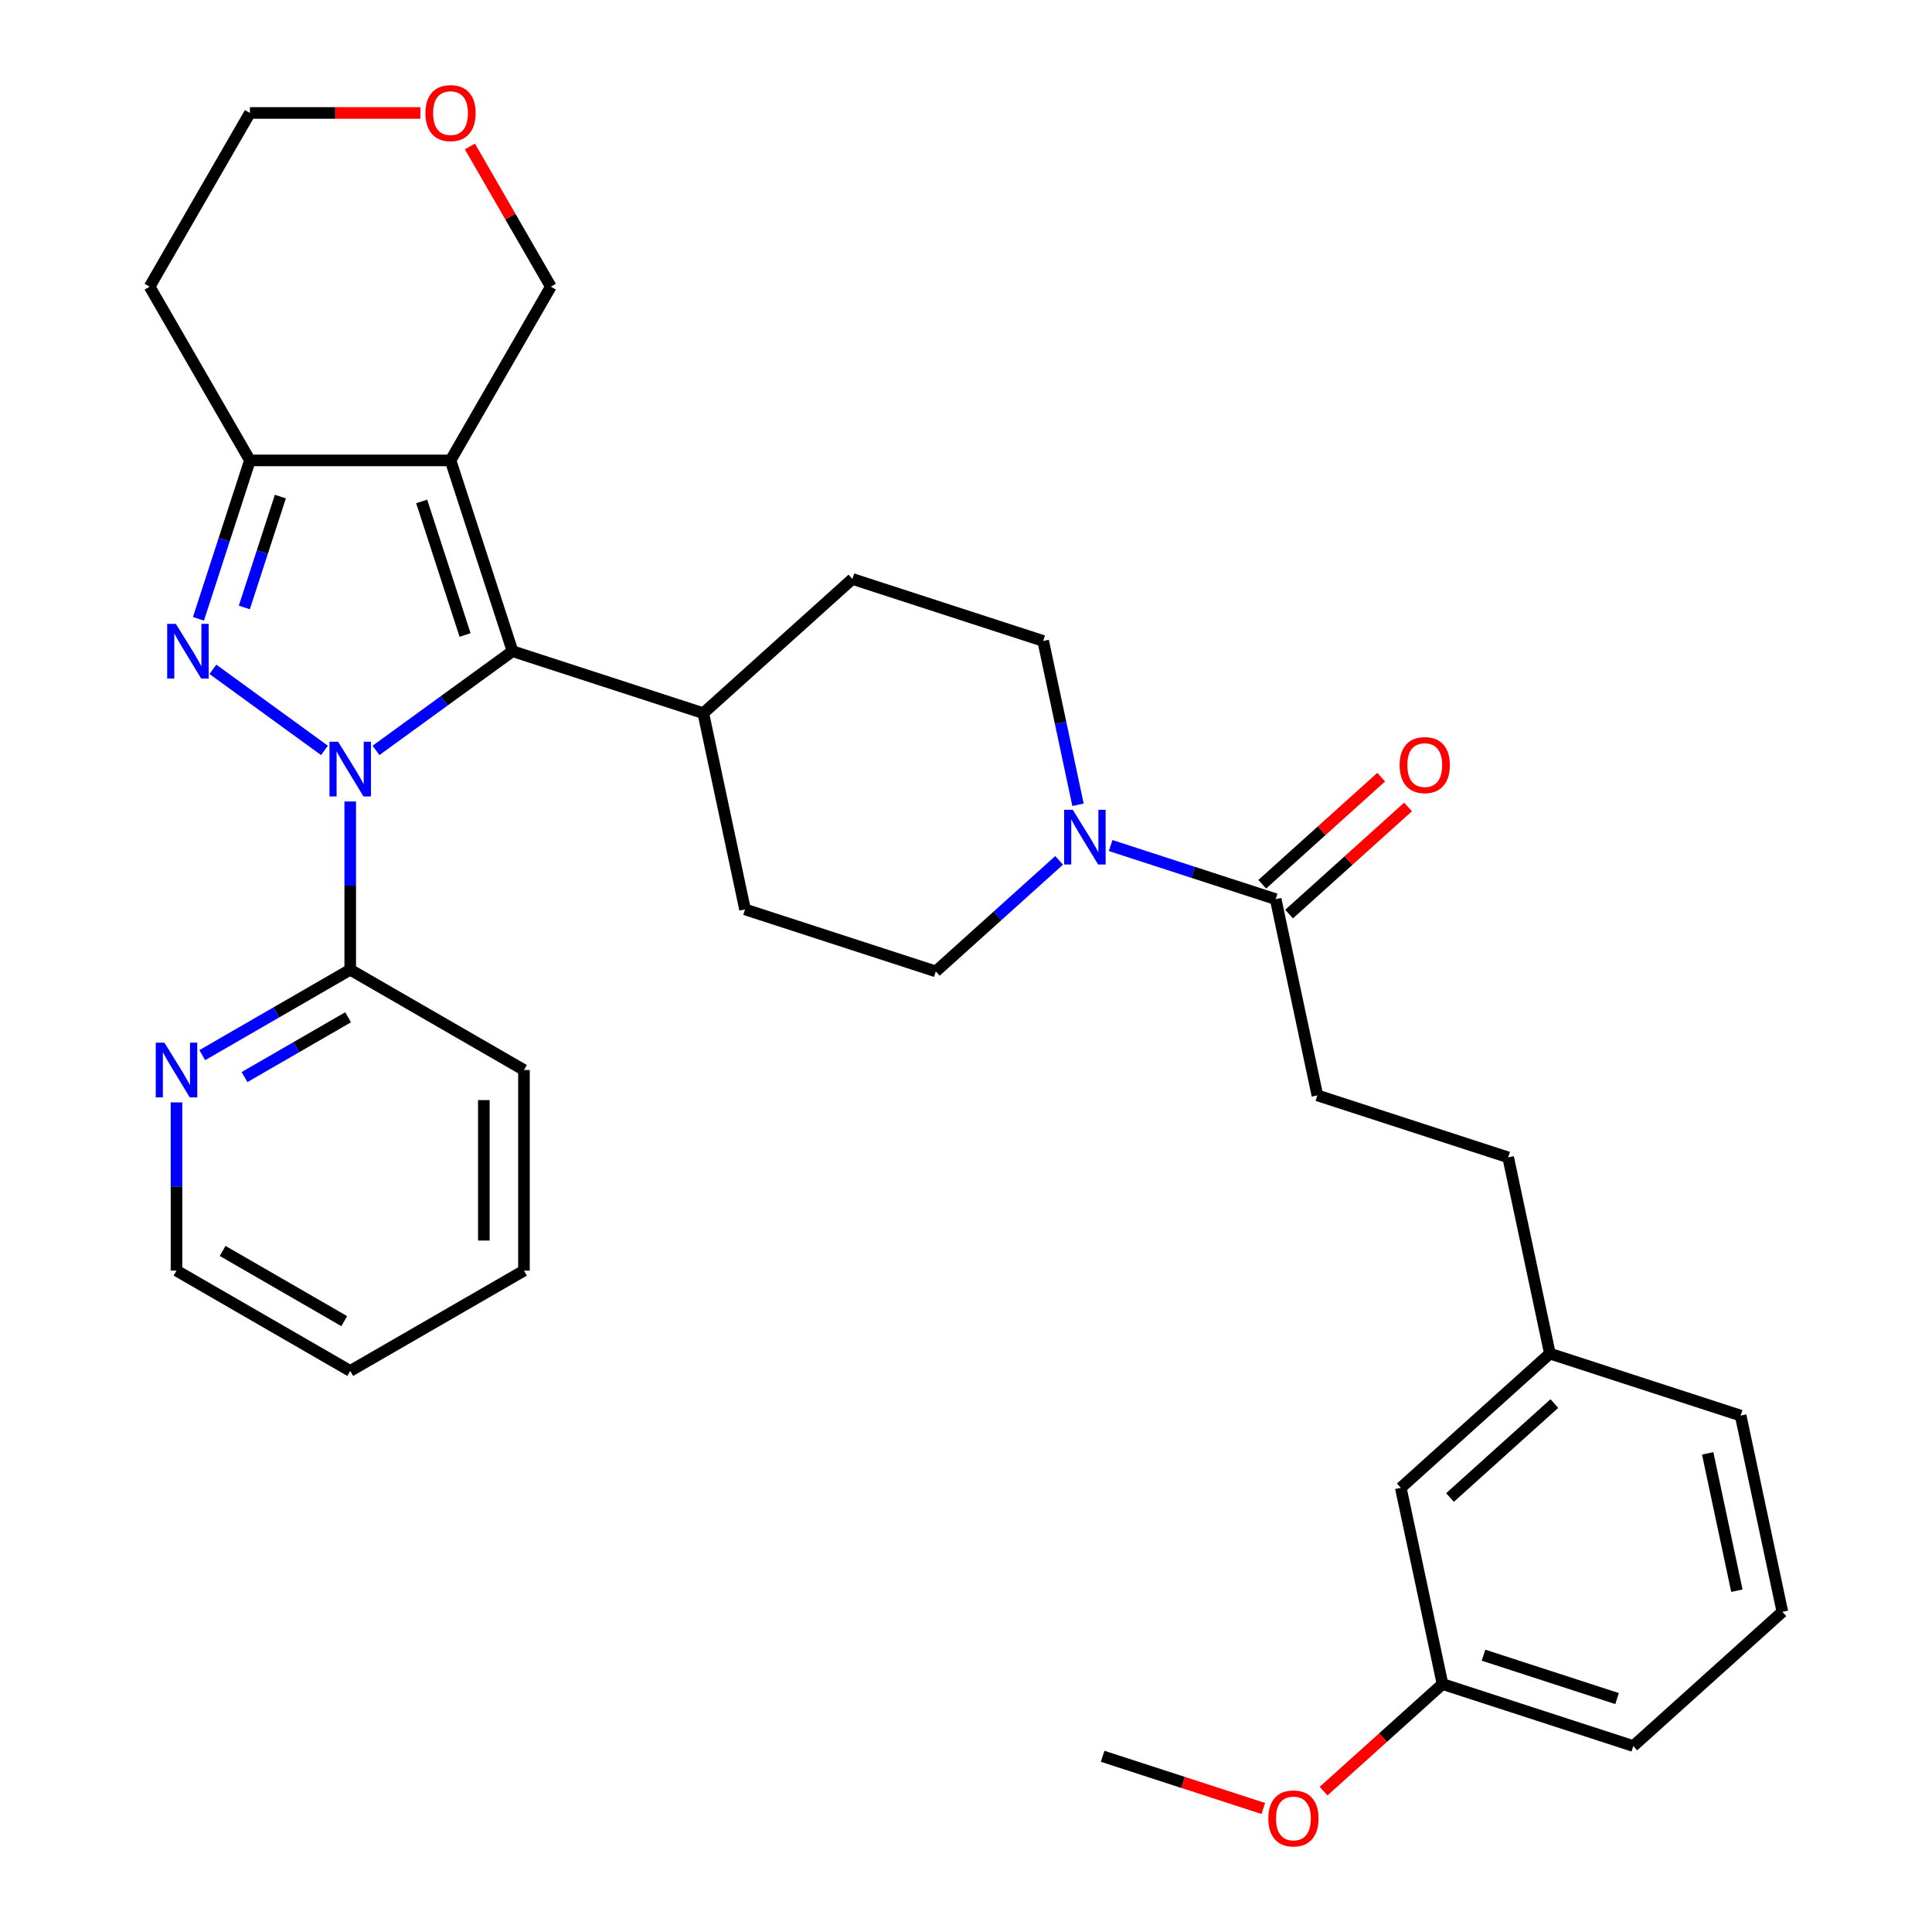 <?xml version='1.0' encoding='iso-8859-1'?>
<svg version='1.1' baseProfile='full'
              xmlns='http://www.w3.org/2000/svg'
                      xmlns:rdkit='http://www.rdkit.org/xml'
                      xmlns:xlink='http://www.w3.org/1999/xlink'
                  xml:space='preserve'
width='1000px' height='1000px' viewBox='0 0 1000 1000'>
<!-- END OF HEADER -->
<rect style='opacity:1.0;fill:#FFFFFF;stroke:none' width='1000' height='1000' x='0' y='0'> </rect>
<path class='bond-0' d='M 167.943,388.401 L 110.2,346.448' style='fill:none;fill-rule:evenodd;stroke:#0000FF;stroke-width:6px;stroke-linecap:butt;stroke-linejoin:miter;stroke-opacity:1' />
<path class='bond-1' d='M 194.615,388.401 L 229.948,362.729' style='fill:none;fill-rule:evenodd;stroke:#0000FF;stroke-width:6px;stroke-linecap:butt;stroke-linejoin:miter;stroke-opacity:1' />
<path class='bond-1' d='M 229.948,362.729 L 265.282,337.058' style='fill:none;fill-rule:evenodd;stroke:#000000;stroke-width:6px;stroke-linecap:butt;stroke-linejoin:miter;stroke-opacity:1' />
<path class='bond-5' d='M 181.279,414.845 L 181.279,458.384' style='fill:none;fill-rule:evenodd;stroke:#0000FF;stroke-width:6px;stroke-linecap:butt;stroke-linejoin:miter;stroke-opacity:1' />
<path class='bond-5' d='M 181.279,458.384 L 181.279,501.923' style='fill:none;fill-rule:evenodd;stroke:#000000;stroke-width:6px;stroke-linecap:butt;stroke-linejoin:miter;stroke-opacity:1' />
<path class='bond-3' d='M 102.72,320.302 L 116.041,279.304' style='fill:none;fill-rule:evenodd;stroke:#0000FF;stroke-width:6px;stroke-linecap:butt;stroke-linejoin:miter;stroke-opacity:1' />
<path class='bond-3' d='M 116.041,279.304 L 129.362,238.307' style='fill:none;fill-rule:evenodd;stroke:#000000;stroke-width:6px;stroke-linecap:butt;stroke-linejoin:miter;stroke-opacity:1' />
<path class='bond-3' d='M 126.467,314.42 L 135.792,285.722' style='fill:none;fill-rule:evenodd;stroke:#0000FF;stroke-width:6px;stroke-linecap:butt;stroke-linejoin:miter;stroke-opacity:1' />
<path class='bond-3' d='M 135.792,285.722 L 145.116,257.023' style='fill:none;fill-rule:evenodd;stroke:#000000;stroke-width:6px;stroke-linecap:butt;stroke-linejoin:miter;stroke-opacity:1' />
<path class='bond-2' d='M 265.282,337.058 L 233.196,238.307' style='fill:none;fill-rule:evenodd;stroke:#000000;stroke-width:6px;stroke-linecap:butt;stroke-linejoin:miter;stroke-opacity:1' />
<path class='bond-2' d='M 240.719,328.663 L 218.258,259.537' style='fill:none;fill-rule:evenodd;stroke:#000000;stroke-width:6px;stroke-linecap:butt;stroke-linejoin:miter;stroke-opacity:1' />
<path class='bond-7' d='M 265.282,337.058 L 364.033,369.144' style='fill:none;fill-rule:evenodd;stroke:#000000;stroke-width:6px;stroke-linecap:butt;stroke-linejoin:miter;stroke-opacity:1' />
<path class='bond-13' d='M 233.196,238.307 L 285.112,148.384' style='fill:none;fill-rule:evenodd;stroke:#000000;stroke-width:6px;stroke-linecap:butt;stroke-linejoin:miter;stroke-opacity:1' />
<path class='bond-32' d='M 233.196,238.307 L 129.362,238.307' style='fill:none;fill-rule:evenodd;stroke:#000000;stroke-width:6px;stroke-linecap:butt;stroke-linejoin:miter;stroke-opacity:1' />
<path class='bond-17' d='M 129.362,238.307 L 77.446,148.384' style='fill:none;fill-rule:evenodd;stroke:#000000;stroke-width:6px;stroke-linecap:butt;stroke-linejoin:miter;stroke-opacity:1' />
<path class='bond-4' d='M 557.974,416.561 L 548.961,374.157' style='fill:none;fill-rule:evenodd;stroke:#0000FF;stroke-width:6px;stroke-linecap:butt;stroke-linejoin:miter;stroke-opacity:1' />
<path class='bond-4' d='M 548.961,374.157 L 539.948,331.752' style='fill:none;fill-rule:evenodd;stroke:#000000;stroke-width:6px;stroke-linecap:butt;stroke-linejoin:miter;stroke-opacity:1' />
<path class='bond-6' d='M 574.872,437.65 L 617.579,451.526' style='fill:none;fill-rule:evenodd;stroke:#0000FF;stroke-width:6px;stroke-linecap:butt;stroke-linejoin:miter;stroke-opacity:1' />
<path class='bond-6' d='M 617.579,451.526 L 660.287,465.403' style='fill:none;fill-rule:evenodd;stroke:#000000;stroke-width:6px;stroke-linecap:butt;stroke-linejoin:miter;stroke-opacity:1' />
<path class='bond-34' d='M 548.2,445.324 L 516.286,474.06' style='fill:none;fill-rule:evenodd;stroke:#0000FF;stroke-width:6px;stroke-linecap:butt;stroke-linejoin:miter;stroke-opacity:1' />
<path class='bond-34' d='M 516.286,474.06 L 484.373,502.795' style='fill:none;fill-rule:evenodd;stroke:#000000;stroke-width:6px;stroke-linecap:butt;stroke-linejoin:miter;stroke-opacity:1' />
<path class='bond-8' d='M 181.279,501.923 L 142.986,524.032' style='fill:none;fill-rule:evenodd;stroke:#000000;stroke-width:6px;stroke-linecap:butt;stroke-linejoin:miter;stroke-opacity:1' />
<path class='bond-8' d='M 142.986,524.032 L 104.692,546.14' style='fill:none;fill-rule:evenodd;stroke:#0000FF;stroke-width:6px;stroke-linecap:butt;stroke-linejoin:miter;stroke-opacity:1' />
<path class='bond-8' d='M 180.174,526.54 L 153.369,542.016' style='fill:none;fill-rule:evenodd;stroke:#000000;stroke-width:6px;stroke-linecap:butt;stroke-linejoin:miter;stroke-opacity:1' />
<path class='bond-8' d='M 153.369,542.016 L 126.564,557.492' style='fill:none;fill-rule:evenodd;stroke:#0000FF;stroke-width:6px;stroke-linecap:butt;stroke-linejoin:miter;stroke-opacity:1' />
<path class='bond-23' d='M 181.279,501.923 L 271.201,553.84' style='fill:none;fill-rule:evenodd;stroke:#000000;stroke-width:6px;stroke-linecap:butt;stroke-linejoin:miter;stroke-opacity:1' />
<path class='bond-11' d='M 667.235,473.119 L 698.019,445.402' style='fill:none;fill-rule:evenodd;stroke:#000000;stroke-width:6px;stroke-linecap:butt;stroke-linejoin:miter;stroke-opacity:1' />
<path class='bond-11' d='M 698.019,445.402 L 728.802,417.684' style='fill:none;fill-rule:evenodd;stroke:#FF0000;stroke-width:6px;stroke-linecap:butt;stroke-linejoin:miter;stroke-opacity:1' />
<path class='bond-11' d='M 653.339,457.687 L 684.123,429.969' style='fill:none;fill-rule:evenodd;stroke:#000000;stroke-width:6px;stroke-linecap:butt;stroke-linejoin:miter;stroke-opacity:1' />
<path class='bond-11' d='M 684.123,429.969 L 714.907,402.251' style='fill:none;fill-rule:evenodd;stroke:#FF0000;stroke-width:6px;stroke-linecap:butt;stroke-linejoin:miter;stroke-opacity:1' />
<path class='bond-12' d='M 660.287,465.403 L 681.875,566.967' style='fill:none;fill-rule:evenodd;stroke:#000000;stroke-width:6px;stroke-linecap:butt;stroke-linejoin:miter;stroke-opacity:1' />
<path class='bond-15' d='M 364.033,369.144 L 385.621,470.709' style='fill:none;fill-rule:evenodd;stroke:#000000;stroke-width:6px;stroke-linecap:butt;stroke-linejoin:miter;stroke-opacity:1' />
<path class='bond-16' d='M 364.033,369.144 L 441.196,299.666' style='fill:none;fill-rule:evenodd;stroke:#000000;stroke-width:6px;stroke-linecap:butt;stroke-linejoin:miter;stroke-opacity:1' />
<path class='bond-26' d='M 91.357,570.595 L 91.357,614.134' style='fill:none;fill-rule:evenodd;stroke:#0000FF;stroke-width:6px;stroke-linecap:butt;stroke-linejoin:miter;stroke-opacity:1' />
<path class='bond-26' d='M 91.357,614.134 L 91.357,657.673' style='fill:none;fill-rule:evenodd;stroke:#000000;stroke-width:6px;stroke-linecap:butt;stroke-linejoin:miter;stroke-opacity:1' />
<path class='bond-9' d='M 484.373,502.795 L 385.621,470.709' style='fill:none;fill-rule:evenodd;stroke:#000000;stroke-width:6px;stroke-linecap:butt;stroke-linejoin:miter;stroke-opacity:1' />
<path class='bond-10' d='M 539.948,331.752 L 441.196,299.666' style='fill:none;fill-rule:evenodd;stroke:#000000;stroke-width:6px;stroke-linecap:butt;stroke-linejoin:miter;stroke-opacity:1' />
<path class='bond-19' d='M 681.875,566.967 L 780.627,599.054' style='fill:none;fill-rule:evenodd;stroke:#000000;stroke-width:6px;stroke-linecap:butt;stroke-linejoin:miter;stroke-opacity:1' />
<path class='bond-14' d='M 285.112,148.384 L 264.164,112.101' style='fill:none;fill-rule:evenodd;stroke:#000000;stroke-width:6px;stroke-linecap:butt;stroke-linejoin:miter;stroke-opacity:1' />
<path class='bond-14' d='M 264.164,112.101 L 243.216,75.818' style='fill:none;fill-rule:evenodd;stroke:#FF0000;stroke-width:6px;stroke-linecap:butt;stroke-linejoin:miter;stroke-opacity:1' />
<path class='bond-35' d='M 217.6,58.462 L 173.481,58.462' style='fill:none;fill-rule:evenodd;stroke:#FF0000;stroke-width:6px;stroke-linecap:butt;stroke-linejoin:miter;stroke-opacity:1' />
<path class='bond-35' d='M 173.481,58.462 L 129.362,58.462' style='fill:none;fill-rule:evenodd;stroke:#000000;stroke-width:6px;stroke-linecap:butt;stroke-linejoin:miter;stroke-opacity:1' />
<path class='bond-24' d='M 77.446,148.384 L 129.362,58.462' style='fill:none;fill-rule:evenodd;stroke:#000000;stroke-width:6px;stroke-linecap:butt;stroke-linejoin:miter;stroke-opacity:1' />
<path class='bond-18' d='M 725.052,770.096 L 802.215,700.618' style='fill:none;fill-rule:evenodd;stroke:#000000;stroke-width:6px;stroke-linecap:butt;stroke-linejoin:miter;stroke-opacity:1' />
<path class='bond-18' d='M 750.522,775.107 L 804.536,726.472' style='fill:none;fill-rule:evenodd;stroke:#000000;stroke-width:6px;stroke-linecap:butt;stroke-linejoin:miter;stroke-opacity:1' />
<path class='bond-21' d='M 725.052,770.096 L 746.64,871.66' style='fill:none;fill-rule:evenodd;stroke:#000000;stroke-width:6px;stroke-linecap:butt;stroke-linejoin:miter;stroke-opacity:1' />
<path class='bond-20' d='M 780.627,599.054 L 802.215,700.618' style='fill:none;fill-rule:evenodd;stroke:#000000;stroke-width:6px;stroke-linecap:butt;stroke-linejoin:miter;stroke-opacity:1' />
<path class='bond-27' d='M 802.215,700.618 L 900.966,732.704' style='fill:none;fill-rule:evenodd;stroke:#000000;stroke-width:6px;stroke-linecap:butt;stroke-linejoin:miter;stroke-opacity:1' />
<path class='bond-22' d='M 746.64,871.66 L 715.856,899.378' style='fill:none;fill-rule:evenodd;stroke:#000000;stroke-width:6px;stroke-linecap:butt;stroke-linejoin:miter;stroke-opacity:1' />
<path class='bond-22' d='M 715.856,899.378 L 685.073,927.096' style='fill:none;fill-rule:evenodd;stroke:#FF0000;stroke-width:6px;stroke-linecap:butt;stroke-linejoin:miter;stroke-opacity:1' />
<path class='bond-36' d='M 746.64,871.66 L 845.391,903.746' style='fill:none;fill-rule:evenodd;stroke:#000000;stroke-width:6px;stroke-linecap:butt;stroke-linejoin:miter;stroke-opacity:1' />
<path class='bond-36' d='M 767.87,856.723 L 836.996,879.183' style='fill:none;fill-rule:evenodd;stroke:#000000;stroke-width:6px;stroke-linecap:butt;stroke-linejoin:miter;stroke-opacity:1' />
<path class='bond-29' d='M 653.881,936.071 L 612.303,922.561' style='fill:none;fill-rule:evenodd;stroke:#FF0000;stroke-width:6px;stroke-linecap:butt;stroke-linejoin:miter;stroke-opacity:1' />
<path class='bond-29' d='M 612.303,922.561 L 570.725,909.052' style='fill:none;fill-rule:evenodd;stroke:#000000;stroke-width:6px;stroke-linecap:butt;stroke-linejoin:miter;stroke-opacity:1' />
<path class='bond-30' d='M 271.201,553.84 L 271.201,657.673' style='fill:none;fill-rule:evenodd;stroke:#000000;stroke-width:6px;stroke-linecap:butt;stroke-linejoin:miter;stroke-opacity:1' />
<path class='bond-30' d='M 250.435,569.415 L 250.435,642.098' style='fill:none;fill-rule:evenodd;stroke:#000000;stroke-width:6px;stroke-linecap:butt;stroke-linejoin:miter;stroke-opacity:1' />
<path class='bond-25' d='M 922.554,834.268 L 900.966,732.704' style='fill:none;fill-rule:evenodd;stroke:#000000;stroke-width:6px;stroke-linecap:butt;stroke-linejoin:miter;stroke-opacity:1' />
<path class='bond-25' d='M 899.003,823.351 L 883.892,752.256' style='fill:none;fill-rule:evenodd;stroke:#000000;stroke-width:6px;stroke-linecap:butt;stroke-linejoin:miter;stroke-opacity:1' />
<path class='bond-28' d='M 922.554,834.268 L 845.391,903.746' style='fill:none;fill-rule:evenodd;stroke:#000000;stroke-width:6px;stroke-linecap:butt;stroke-linejoin:miter;stroke-opacity:1' />
<path class='bond-33' d='M 91.357,657.673 L 181.279,709.59' style='fill:none;fill-rule:evenodd;stroke:#000000;stroke-width:6px;stroke-linecap:butt;stroke-linejoin:miter;stroke-opacity:1' />
<path class='bond-33' d='M 115.228,647.476 L 178.174,683.818' style='fill:none;fill-rule:evenodd;stroke:#000000;stroke-width:6px;stroke-linecap:butt;stroke-linejoin:miter;stroke-opacity:1' />
<path class='bond-31' d='M 271.201,657.673 L 181.279,709.59' style='fill:none;fill-rule:evenodd;stroke:#000000;stroke-width:6px;stroke-linecap:butt;stroke-linejoin:miter;stroke-opacity:1' />
<path  class='atom-0' d='M 175.019 383.93
L 184.299 398.93
Q 185.219 400.41, 186.699 403.09
Q 188.179 405.77, 188.259 405.93
L 188.259 383.93
L 192.019 383.93
L 192.019 412.25
L 188.139 412.25
L 178.179 395.85
Q 177.019 393.93, 175.779 391.73
Q 174.579 389.53, 174.219 388.85
L 174.219 412.25
L 170.539 412.25
L 170.539 383.93
L 175.019 383.93
' fill='#0000FF'/>
<path  class='atom-1' d='M 91.016 322.898
L 100.296 337.898
Q 101.216 339.378, 102.696 342.058
Q 104.176 344.738, 104.256 344.898
L 104.256 322.898
L 108.016 322.898
L 108.016 351.218
L 104.136 351.218
L 94.176 334.818
Q 93.016 332.898, 91.776 330.698
Q 90.576 328.498, 90.216 327.818
L 90.216 351.218
L 86.536 351.218
L 86.536 322.898
L 91.016 322.898
' fill='#0000FF'/>
<path  class='atom-5' d='M 555.276 419.157
L 564.556 434.157
Q 565.476 435.637, 566.956 438.317
Q 568.436 440.997, 568.516 441.157
L 568.516 419.157
L 572.276 419.157
L 572.276 447.477
L 568.396 447.477
L 558.436 431.077
Q 557.276 429.157, 556.036 426.957
Q 554.836 424.757, 554.476 424.077
L 554.476 447.477
L 550.796 447.477
L 550.796 419.157
L 555.276 419.157
' fill='#0000FF'/>
<path  class='atom-9' d='M 85.097 539.68
L 94.377 554.68
Q 95.297 556.16, 96.777 558.84
Q 98.257 561.52, 98.337 561.68
L 98.337 539.68
L 102.097 539.68
L 102.097 568
L 98.217 568
L 88.257 551.6
Q 87.097 549.68, 85.857 547.48
Q 84.657 545.28, 84.297 544.6
L 84.297 568
L 80.617 568
L 80.617 539.68
L 85.097 539.68
' fill='#0000FF'/>
<path  class='atom-12' d='M 724.45 396.005
Q 724.45 389.205, 727.81 385.405
Q 731.17 381.605, 737.45 381.605
Q 743.73 381.605, 747.09 385.405
Q 750.45 389.205, 750.45 396.005
Q 750.45 402.885, 747.05 406.805
Q 743.65 410.685, 737.45 410.685
Q 731.21 410.685, 727.81 406.805
Q 724.45 402.925, 724.45 396.005
M 737.45 407.485
Q 741.77 407.485, 744.09 404.605
Q 746.45 401.685, 746.45 396.005
Q 746.45 390.445, 744.09 387.645
Q 741.77 384.805, 737.45 384.805
Q 733.13 384.805, 730.77 387.605
Q 728.45 390.405, 728.45 396.005
Q 728.45 401.725, 730.77 404.605
Q 733.13 407.485, 737.45 407.485
' fill='#FF0000'/>
<path  class='atom-15' d='M 220.196 58.542
Q 220.196 51.742, 223.556 47.942
Q 226.916 44.142, 233.196 44.142
Q 239.476 44.142, 242.836 47.942
Q 246.196 51.742, 246.196 58.542
Q 246.196 65.422, 242.796 69.342
Q 239.396 73.222, 233.196 73.222
Q 226.956 73.222, 223.556 69.342
Q 220.196 65.462, 220.196 58.542
M 233.196 70.022
Q 237.516 70.022, 239.836 67.142
Q 242.196 64.222, 242.196 58.542
Q 242.196 52.982, 239.836 50.182
Q 237.516 47.342, 233.196 47.342
Q 228.876 47.342, 226.516 50.142
Q 224.196 52.942, 224.196 58.542
Q 224.196 64.262, 226.516 67.142
Q 228.876 70.022, 233.196 70.022
' fill='#FF0000'/>
<path  class='atom-23' d='M 656.477 941.218
Q 656.477 934.418, 659.837 930.618
Q 663.197 926.818, 669.477 926.818
Q 675.757 926.818, 679.117 930.618
Q 682.477 934.418, 682.477 941.218
Q 682.477 948.098, 679.077 952.018
Q 675.677 955.898, 669.477 955.898
Q 663.237 955.898, 659.837 952.018
Q 656.477 948.138, 656.477 941.218
M 669.477 952.698
Q 673.797 952.698, 676.117 949.818
Q 678.477 946.898, 678.477 941.218
Q 678.477 935.658, 676.117 932.858
Q 673.797 930.018, 669.477 930.018
Q 665.157 930.018, 662.797 932.818
Q 660.477 935.618, 660.477 941.218
Q 660.477 946.938, 662.797 949.818
Q 665.157 952.698, 669.477 952.698
' fill='#FF0000'/>
</svg>
